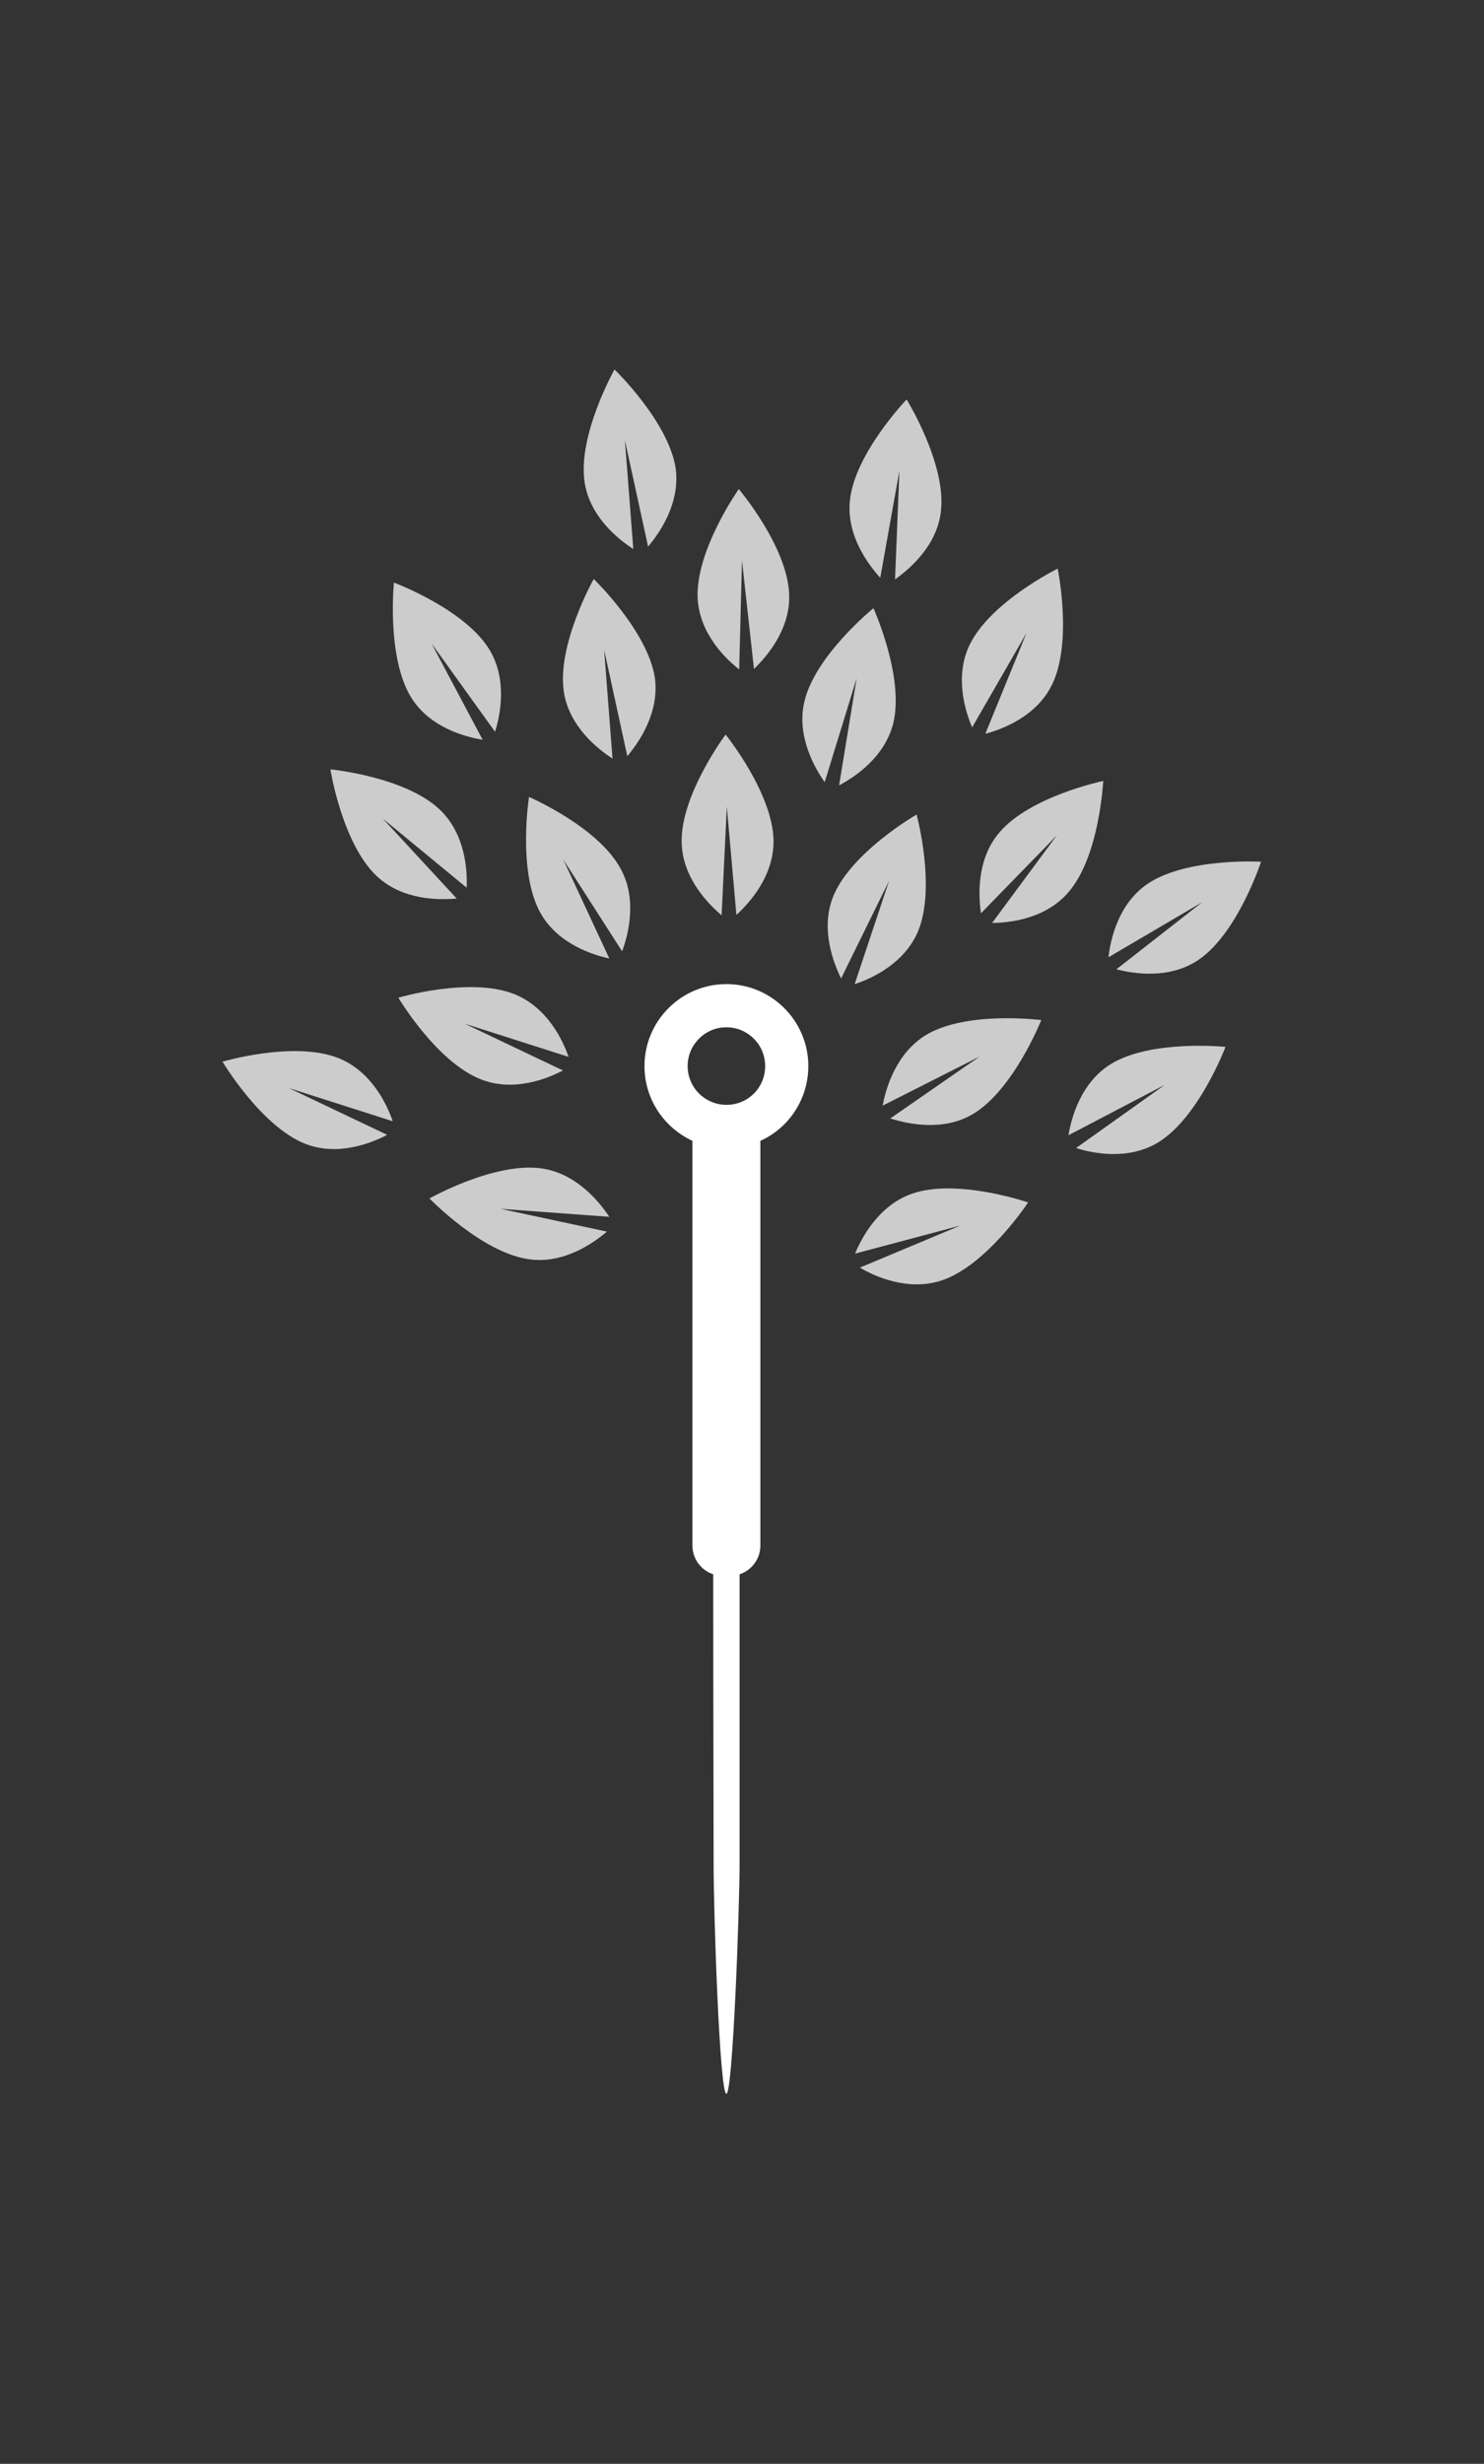 <svg width="602.737" height="1000" viewBox="0 0 602.737 1000" xmlns="http://www.w3.org/2000/svg"><rect x="0" y="0" width="602.737" height="1000" fill="#333333" stroke="none"/><defs/><path fill="#ffffff" transform="matrix(1.623 0 0 1.623 -69.943 -32.478)" d="M 245.378 286.606 C 245.378 275.306 236.178 266.106 224.878 266.106 C 213.578 266.106 204.378 275.306 204.378 286.606 C 204.378 294.906 209.278 302.006 216.378 305.306 C 216.378 305.406 216.378 305.506 216.378 305.606 L 216.378 406.506 C 216.378 409.906 218.578 412.706 221.578 413.706 C 221.578 442.606 221.678 482.106 221.678 486.506 C 221.678 498.506 223.178 543.606 224.878 543.606 C 226.478 543.606 228.178 497.306 228.178 485.906 C 228.178 481.306 228.178 442.406 228.178 413.706 C 231.178 412.706 233.378 409.906 233.378 406.506 L 233.378 305.606 C 233.378 305.506 233.378 305.406 233.378 305.306 C 240.478 302.106 245.378 294.906 245.378 286.606 Z M 224.878 296.306 C 219.578 296.306 215.178 292.006 215.178 286.606 C 215.178 281.306 219.478 276.906 224.878 276.906 C 230.178 276.906 234.578 281.206 234.578 286.606 C 234.578 292.006 230.278 296.306 224.878 296.306 Z"/><path fill="#cccccc" fill-rule="evenodd" transform="matrix(1.623 0 0 1.623 -69.943 -32.478)" d="M 274.878 278.806 C 267.278 283.406 264.778 292.206 263.978 296.506 L 288.278 284.206 L 265.878 299.706 C 269.978 301.006 278.978 303.106 286.578 298.606 C 296.778 292.506 303.678 275.106 303.678 275.106 C 303.678 275.106 285.078 272.706 274.878 278.806 Z"/><path fill="#cccccc" fill-rule="evenodd" transform="matrix(1.623 0 0 1.623 -69.943 -32.478)" d="M 271.378 318.506 C 262.978 321.406 258.678 329.606 257.078 333.506 L 283.378 326.506 L 258.278 337.006 C 261.978 339.206 270.378 343.006 278.778 340.206 C 290.078 336.406 300.378 320.706 300.378 320.706 C 300.378 320.706 282.678 314.606 271.378 318.506 Z"/><path fill="#cccccc" fill-rule="evenodd" transform="matrix(1.623 0 0 1.623 -69.943 -32.478)" d="M 321.078 286.106 C 313.478 290.806 311.178 299.706 310.478 303.906 L 334.578 291.306 L 312.378 307.106 C 316.478 308.406 325.478 310.306 333.078 305.606 C 343.178 299.306 349.778 281.806 349.778 281.806 C 349.778 281.806 331.178 279.906 321.078 286.106 Z"/><path fill="#cccccc" fill-rule="evenodd" transform="matrix(1.623 0 0 1.623 -69.943 -32.478)" d="M 319.178 215.306 C 319.178 215.306 300.878 219.106 293.178 228.206 C 287.378 235.006 287.978 244.206 288.578 248.406 L 307.578 228.906 L 291.378 250.806 C 295.678 250.806 304.878 249.806 310.578 243.006 C 318.278 234.006 319.178 215.306 319.178 215.306 Z"/><path fill="#cccccc" fill-rule="evenodd" transform="matrix(1.623 0 0 1.623 -69.943 -32.478)" d="M 253.078 216.406 C 256.878 214.406 264.578 209.406 266.678 200.706 C 269.378 189.106 261.678 172.106 261.678 172.106 C 261.678 172.106 247.078 183.906 244.378 195.506 C 242.378 204.106 246.978 212.106 249.478 215.606 L 257.478 189.606 L 253.078 216.406 Z"/><path fill="#cccccc" fill-rule="evenodd" transform="matrix(1.623 0 0 1.623 -69.943 -32.478)" d="M 191.678 164.806 C 191.678 164.806 182.478 181.106 184.178 192.906 C 185.478 201.706 192.778 207.406 196.378 209.706 L 194.278 182.506 L 200.078 209.106 C 202.878 205.806 208.178 198.306 206.978 189.506 C 205.178 177.806 191.678 164.806 191.678 164.806 Z"/><path fill="#cccccc" fill-rule="evenodd" transform="matrix(1.623 0 0 1.623 -69.943 -32.478)" d="M 196.878 112.406 C 196.878 112.406 187.678 128.706 189.378 140.506 C 190.678 149.306 197.978 155.006 201.578 157.306 L 199.478 130.106 L 205.278 156.706 C 208.078 153.406 213.378 145.906 212.178 137.106 C 210.378 125.406 196.878 112.406 196.878 112.406 Z"/><path fill="#cccccc" fill-rule="evenodd" transform="matrix(1.623 0 0 1.623 -69.943 -32.478)" d="M 137.378 239.106 C 143.878 245.206 153.078 245.106 157.378 244.706 L 138.878 224.706 L 159.878 242.006 C 160.078 237.706 159.578 228.506 153.078 222.406 C 144.378 214.206 125.778 212.406 125.778 212.406 C 125.778 212.406 128.678 230.906 137.378 239.106 Z"/><path fill="#cccccc" fill-rule="evenodd" transform="matrix(1.623 0 0 1.623 -69.943 -32.478)" d="M 178.678 312.206 C 166.878 310.506 150.578 319.706 150.578 319.706 C 150.578 319.706 163.578 333.206 175.378 334.906 C 184.178 336.206 191.678 330.806 194.978 328.006 L 168.378 322.306 L 195.578 324.306 C 193.178 320.706 187.478 313.506 178.678 312.206 Z"/><path fill="#cccccc" fill-rule="evenodd" transform="matrix(1.623 0 0 1.623 -69.943 -32.478)" d="M 163.878 205.006 L 151.078 180.906 L 166.978 203.006 C 168.278 198.906 170.178 189.906 165.478 182.306 C 159.178 172.206 141.678 165.706 141.678 165.706 C 141.678 165.706 139.778 184.306 145.978 194.406 C 150.678 202.006 159.578 204.306 163.878 205.006 Z"/><path fill="#cccccc" fill-rule="evenodd" transform="matrix(1.623 0 0 1.623 -69.943 -32.478)" d="M 217.678 169.506 C 218.078 178.406 224.678 184.806 228.078 187.406 L 228.778 160.206 L 231.778 187.306 C 234.878 184.306 240.978 177.406 240.578 168.506 C 240.078 156.606 227.978 142.306 227.978 142.306 C 227.978 142.306 217.178 157.606 217.678 169.506 Z"/><path fill="#cccccc" fill-rule="evenodd" transform="matrix(1.623 0 0 1.623 -69.943 -32.478)" d="M 268.178 137.706 L 267.078 164.906 C 270.578 162.406 277.678 156.506 278.578 147.706 C 279.878 135.906 269.978 119.906 269.978 119.906 C 269.978 119.906 256.978 133.406 255.778 145.206 C 254.878 154.006 260.478 161.306 263.378 164.506 L 268.178 137.706 Z"/><path fill="#cccccc" fill-rule="evenodd" transform="matrix(1.623 0 0 1.623 -69.943 -32.478)" d="M 299.978 178.306 L 289.678 203.506 C 293.878 202.406 302.478 199.206 306.378 191.206 C 311.578 180.506 307.778 162.206 307.778 162.206 C 307.778 162.206 290.978 170.506 285.778 181.206 C 281.878 189.206 284.678 198.006 286.378 201.906 L 299.978 178.306 Z"/><path fill="#cccccc" fill-rule="evenodd" transform="matrix(1.623 0 0 1.623 -69.943 -32.478)" d="M 322.478 262.406 C 326.678 263.506 335.778 265.006 343.078 260.006 C 352.878 253.306 358.678 235.506 358.678 235.506 C 358.678 235.506 339.978 234.406 330.178 241.106 C 322.878 246.106 320.978 255.106 320.478 259.406 L 343.978 245.606 L 322.478 262.406 Z"/><path fill="#cccccc" fill-rule="evenodd" transform="matrix(1.623 0 0 1.623 -69.943 -32.478)" d="M 272.878 252.806 C 277.378 241.806 272.478 223.706 272.478 223.706 C 272.478 223.706 256.278 233.006 251.678 244.006 C 248.278 252.206 251.678 260.806 253.578 264.706 L 265.578 240.306 L 256.978 266.106 C 261.078 264.806 269.478 261.006 272.878 252.806 Z"/><path fill="#cccccc" fill-rule="evenodd" transform="matrix(1.623 0 0 1.623 -69.943 -32.478)" d="M 213.678 230.706 C 213.878 239.606 220.378 246.106 223.678 248.906 L 224.978 221.706 L 227.378 248.806 C 230.578 245.906 236.778 239.106 236.678 230.206 C 236.478 218.306 224.678 203.706 224.678 203.706 C 224.678 203.706 213.378 218.806 213.678 230.706 Z"/><path fill="#cccccc" fill-rule="evenodd" transform="matrix(1.623 0 0 1.623 -69.943 -32.478)" d="M 175.478 219.306 C 175.478 219.306 172.578 237.806 178.278 248.206 C 182.578 256.006 191.378 258.806 195.578 259.706 L 184.078 235.006 L 198.778 257.906 C 200.278 253.906 202.678 244.906 198.378 237.206 C 192.678 226.706 175.478 219.306 175.478 219.306 Z"/><path fill="#cccccc" fill-rule="evenodd" transform="matrix(1.623 0 0 1.623 -69.943 -32.478)" d="M 163.378 289.906 C 171.678 293.206 180.178 289.706 183.978 287.706 L 159.378 276.006 L 185.378 284.306 C 183.978 280.206 180.078 271.906 171.778 268.606 C 160.678 264.206 142.778 269.506 142.778 269.506 C 142.778 269.506 152.278 285.506 163.378 289.906 Z"/><path fill="#cccccc" fill-rule="evenodd" transform="matrix(1.623 0 0 1.623 -69.943 -32.478)" d="M 127.778 284.606 C 116.678 280.206 98.778 285.506 98.778 285.506 C 98.778 285.506 108.378 301.606 119.378 306.006 C 127.678 309.306 136.178 305.806 139.978 303.806 L 115.378 292.106 L 141.378 300.406 C 139.978 296.306 136.078 287.906 127.778 284.606 Z"/></svg>